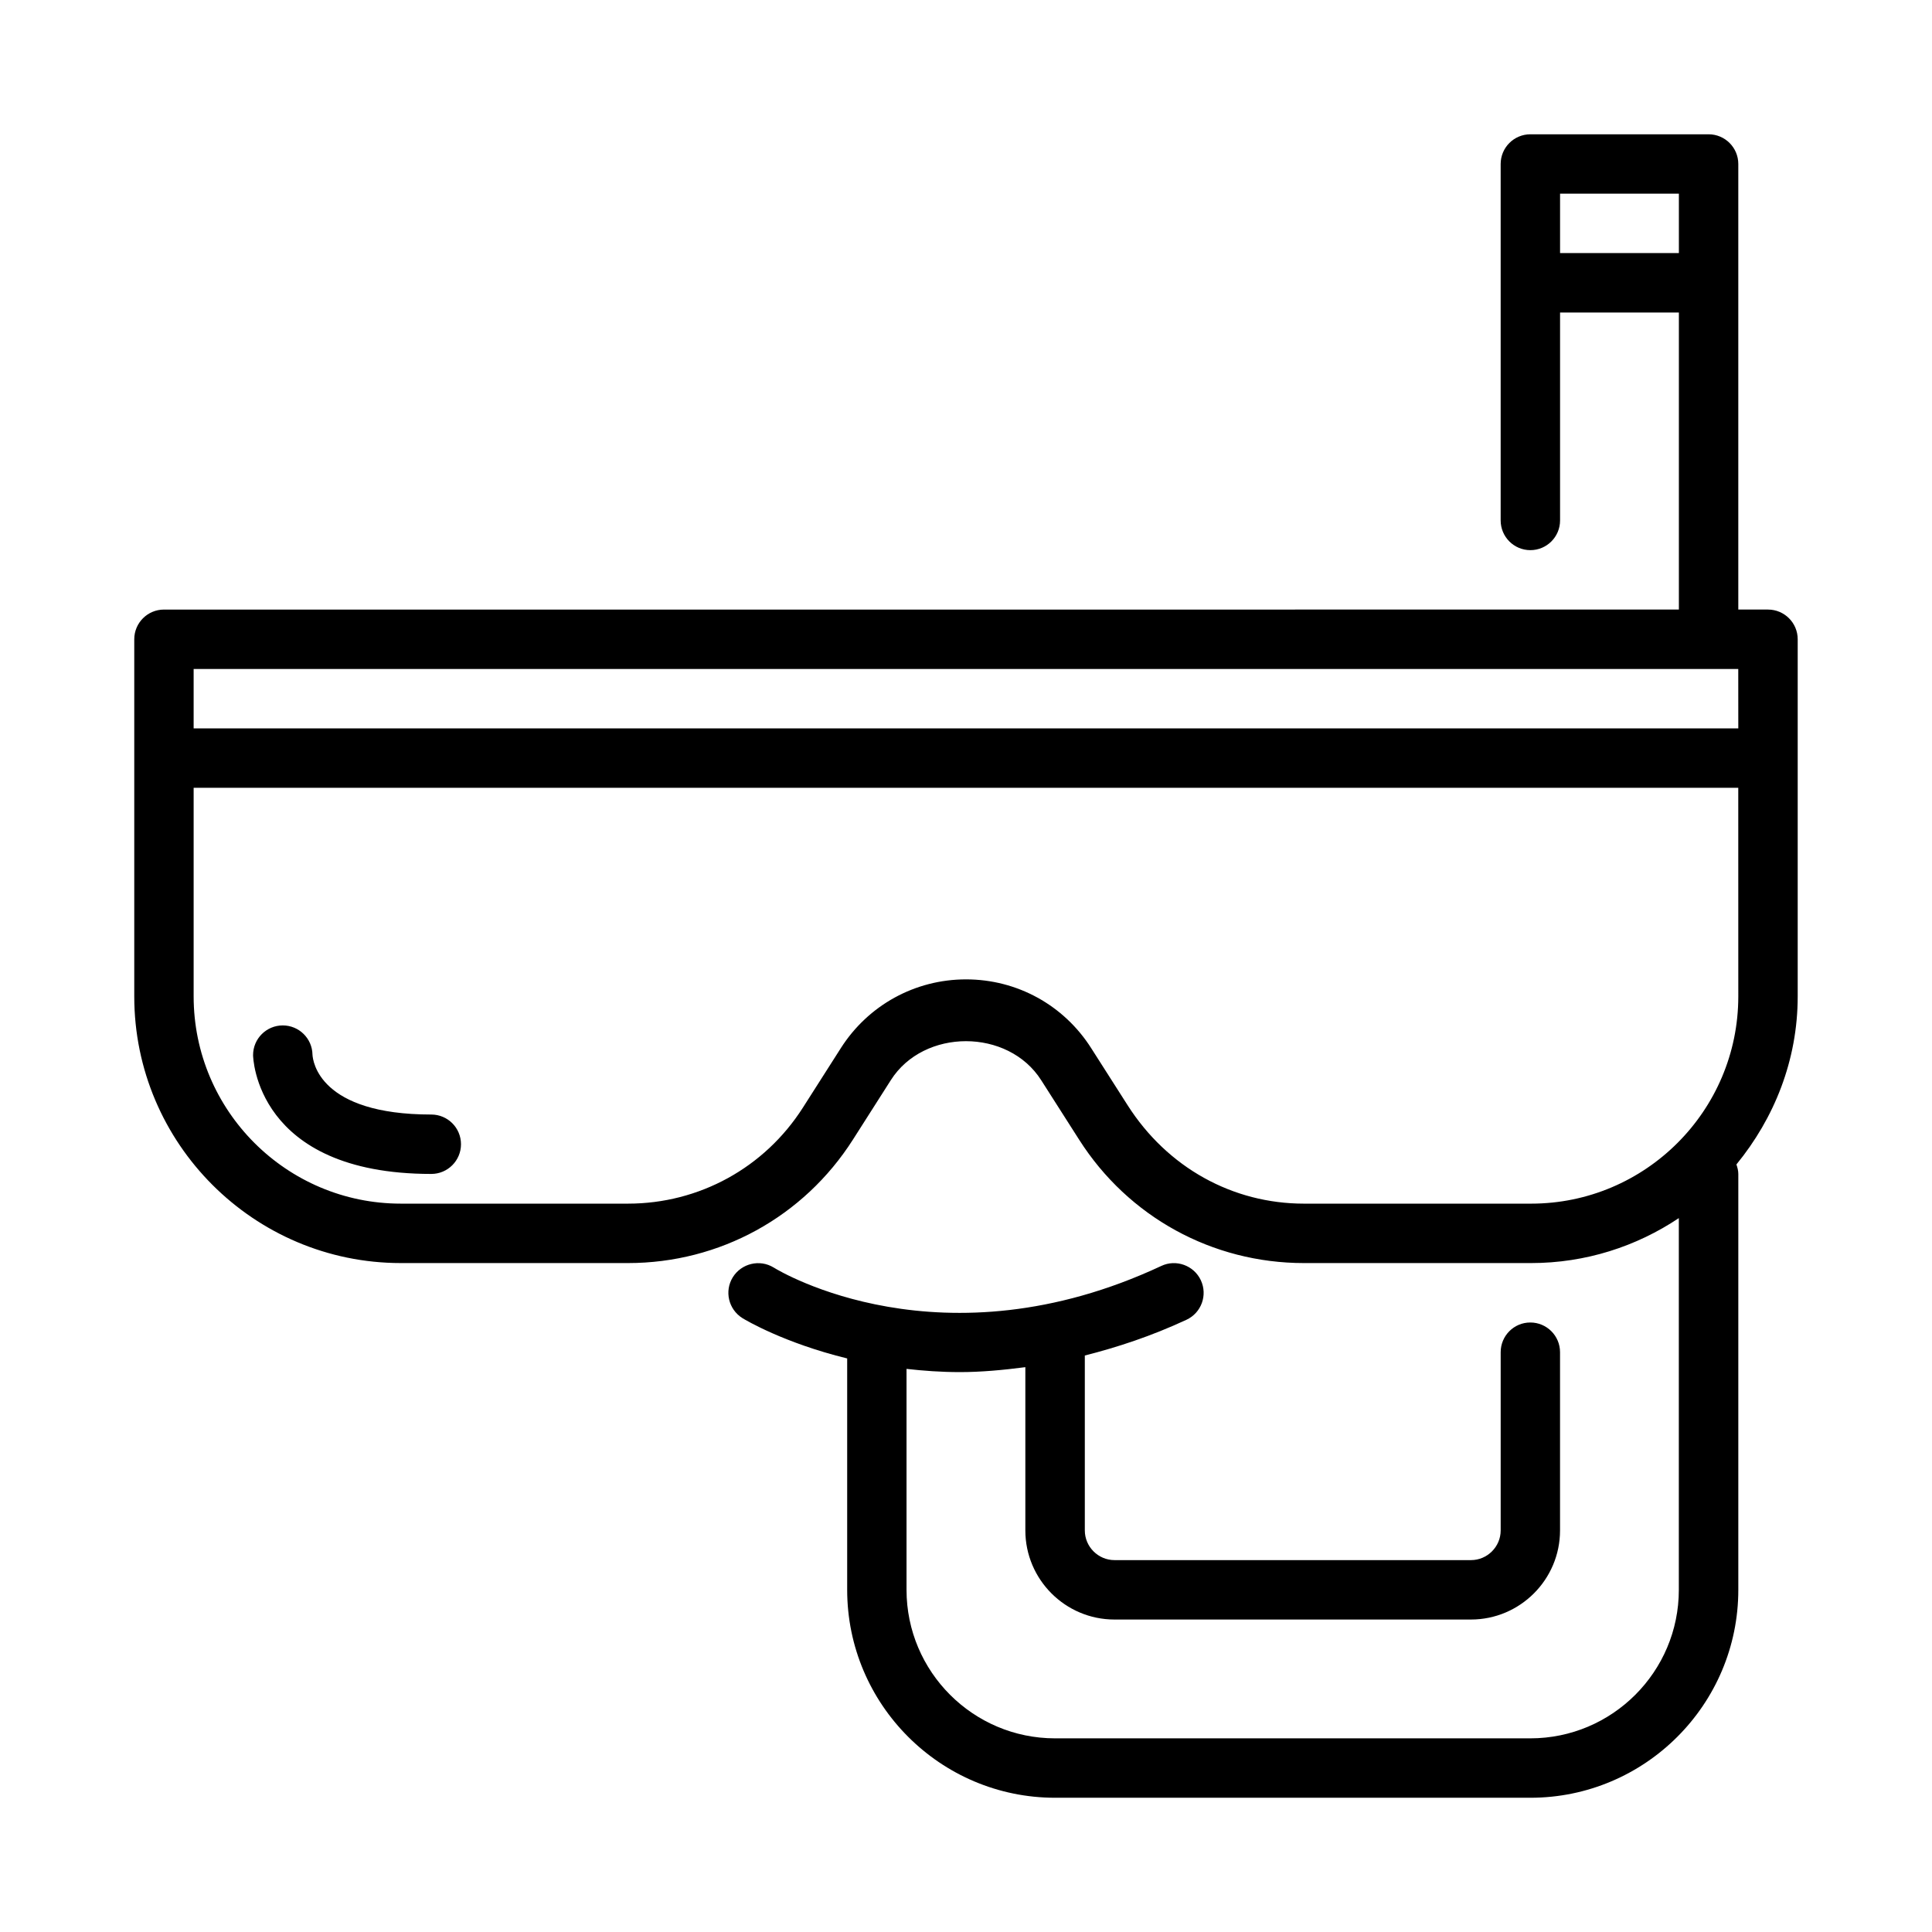 <?xml version="1.0" encoding="UTF-8"?>
<!-- Uploaded to: ICON Repo, www.svgrepo.com, Generator: ICON Repo Mixer Tools -->
<svg fill="#000000" width="800px" height="800px" version="1.1" viewBox="144 144 512 512" xmlns="http://www.w3.org/2000/svg">
 <path d="m620.41 313.41c0-4.344-3.527-7.871-7.871-7.871h-7.871v-118.08c0-4.344-3.527-7.871-7.871-7.871h-47.23c-4.348 0-7.875 3.527-7.875 7.871v94.465c0 4.344 3.527 7.871 7.871 7.871 4.348 0 7.871-3.527 7.871-7.871v-55.105h31.488v78.719l-401.47 0.004c-4.344 0-7.871 3.527-7.871 7.871v94.652c0 38.953 31.691 70.66 70.66 70.66h60.191c24.277 0 46.555-12.234 59.605-32.715l10.043-15.762c8.738-13.762 31.078-13.777 39.848 0.016l10.043 15.742c13.023 20.484 35.301 32.719 59.594 32.719h60.172c14.484 0 27.945-4.41 39.172-11.918v98.512c0 21.711-17.648 39.359-39.359 39.359h-125.95c-21.695 0-39.359-17.648-39.359-39.359v-58.551c4.488 0.504 9.148 0.852 14.168 0.852 5.449 0 11.289-0.52 17.32-1.309v43.262c0 13.02 10.598 23.617 23.617 23.617h94.465c13.02 0 23.617-10.598 23.617-23.617v-47.23c0-4.344-3.527-7.871-7.871-7.871-4.348-0.004-7.859 3.523-7.859 7.871v47.23c0 4.328-3.543 7.871-7.871 7.871h-94.465c-4.328 0-7.871-3.543-7.871-7.871v-46.352c8.629-2.188 17.57-5.117 26.953-9.477 3.938-1.844 5.637-6.519 3.793-10.469-1.844-3.938-6.566-5.637-10.469-3.793-58.062 27.16-100.93 1.559-102.73 0.426-3.699-2.266-8.535-1.102-10.832 2.566-2.281 3.684-1.148 8.516 2.535 10.832 0.914 0.566 11.148 6.629 27.773 10.691v61.32c0 30.387 24.719 55.105 55.105 55.105h125.95c30.387 0 55.105-24.719 55.105-55.105v-110.21c0-0.898-0.234-1.715-0.504-2.519 9.992-12.203 16.242-27.57 16.242-44.527zm-62.977-102.34v-15.746h31.488v15.742zm47.234 196.99c0 30.293-24.625 54.918-54.914 54.918h-60.172c-18.879 0-36.195-9.508-46.777-26.121l-9.605-15.051c-7.258-11.445-19.664-18.262-33.188-18.262s-25.93 6.832-33.188 18.23l-10.059 15.777c-10.16 15.914-27.477 25.426-46.34 25.426h-60.188c-30.293 0-54.918-24.625-54.918-54.918v-55.293h409.34zm0-71.035h-409.35v-15.742h409.34zm-346.37 118.08c4.344 0 7.871-3.527 7.871-7.871 0.004-4.344-3.523-7.871-7.871-7.871-29.711 0-31.395-14.137-31.488-15.902-0.078-4.266-3.574-7.715-7.871-7.715-4.344 0-7.871 3.527-7.871 7.871 0 0.316 0.535 31.488 47.23 31.488z"/>
</svg>
